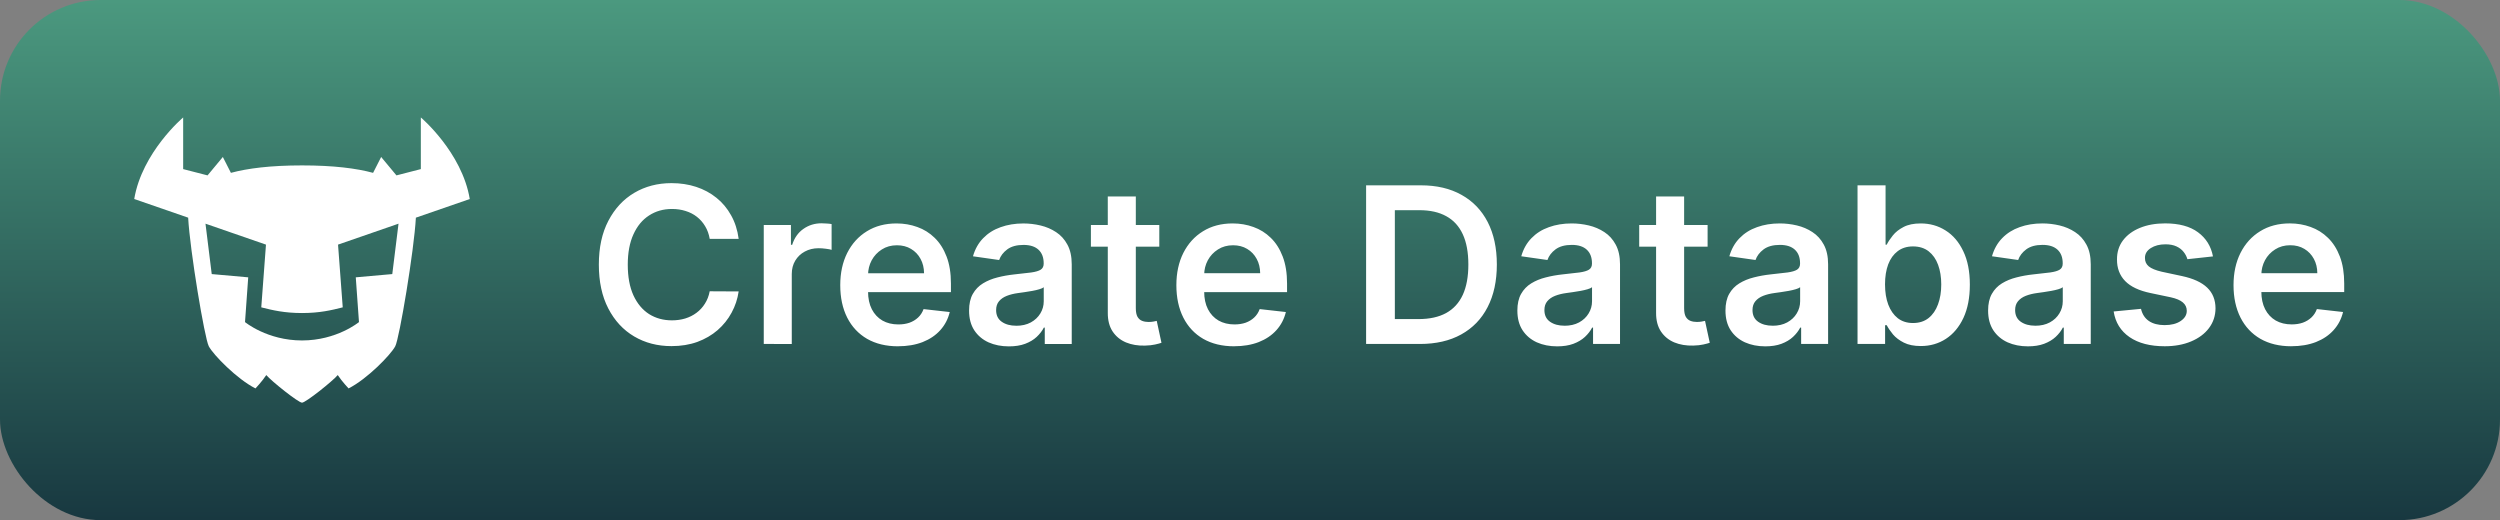 <svg fill="none" height="31" viewBox="0 0 149 31" width="149" xmlns="http://www.w3.org/2000/svg" xmlns:xlink="http://www.w3.org/1999/xlink"><rect x="0" y="0" width="149" height="31" fill="#808080" stroke="none"/><linearGradient id="a" gradientUnits="userSpaceOnUse" x1="74.5" x2="74.5" y1="0" y2="31"><stop offset="0" stop-color="#4b997f"/><stop offset="1" stop-color="#183840"/></linearGradient><rect fill="url(#a)" height="31" rx="6" width="149"/><g fill="#fff"><path d="m27.998 11.861c-.467-2.794-2.916-4.861-2.916-4.861v3.078l-1.454.375-.911-1.097-.481.946c-.992-.27-2.358-.444-4.237-.444s-3.245.175-4.237.444l-.481-.946-.911 1.097-1.454-.375v-3.078s-2.449 2.067-2.916 4.861l3.214 1.112c.105 1.943.979 7.188 1.229 7.664.266.507 1.678 1.956 2.783 2.513 0 0 .4-.423.644-.796.31.365 1.911 1.645 2.13 1.645s1.82-1.279 2.13-1.645c.244.373.644.796.644.796 1.105-.557 2.517-2.006 2.783-2.513.25-.476 1.124-5.721 1.229-7.664l3.214-1.112zm-4.619 4.474-2.175.194.191 2.667s-1.323 1.095-3.396 1.095-3.396-1.095-3.396-1.095l.191-2.667-2.175-.194-.372-3.004 3.605 1.248-.28 3.739c.67.17 1.375.339 2.428.339s1.757-.169 2.427-.339l-.28-3.739 3.605-1.248-.372 3.004z"/><path d="m44.025 14.235h-1.726c-.049-.283-.14-.534-.272-.752-.132-.222-.297-.409-.494-.563-.197-.154-.422-.269-.674-.346-.249-.08-.519-.12-.808-.12-.514 0-.969.129-1.367.388-.397.255-.708.631-.932 1.126-.225.492-.337 1.094-.337 1.805 0 .723.112 1.333.337 1.828.228.492.539.865.932 1.117.397.249.851.374 1.362.374.283 0 .548-.037.794-.111.249-.077.472-.189.669-.337.2-.148.368-.329.503-.545.139-.215.234-.462.286-.739l1.726.009c-.065.449-.205.871-.42 1.265-.212.394-.491.742-.836 1.043-.345.298-.748.532-1.21.702-.462.166-.974.249-1.537.249-.831 0-1.573-.192-2.225-.577-.652-.385-1.166-.94-1.542-1.667-.376-.726-.563-1.597-.563-2.613 0-1.019.189-1.89.568-2.613.379-.726.894-1.282 1.546-1.667.652-.385 1.391-.577 2.216-.577.526 0 1.016.074 1.468.222s.856.365 1.21.651c.354.283.645.631.873 1.043.231.409.382.877.452 1.403zm1.495 6.265v-7.091h1.62v1.182h.074c.129-.409.351-.725.665-.946.317-.225.679-.337 1.085-.337.092 0 .195.005.309.014.117.006.214.017.291.032v1.537c-.071-.025-.183-.046-.337-.065-.151-.021-.297-.032-.439-.032-.305 0-.579.066-.822.199-.24.129-.429.309-.568.54-.139.231-.208.497-.208.799v4.169zm8.002.139c-.711 0-1.325-.148-1.842-.443-.514-.298-.909-.72-1.186-1.265-.277-.548-.415-1.193-.415-1.934 0-.729.139-1.37.415-1.921.28-.554.671-.985 1.173-1.293.502-.311 1.091-.466 1.768-.466.437 0 .849.071 1.237.212.391.139.736.354 1.034.646.302.292.539.665.711 1.117.172.449.259.985.259 1.607v.512h-5.812v-1.126h4.21c-.003-.32-.072-.605-.208-.854-.135-.252-.325-.451-.568-.596-.24-.145-.52-.217-.84-.217-.342 0-.642.083-.9.249-.259.163-.46.379-.605.646-.142.265-.214.555-.217.873v.983c0 .412.075.766.226 1.062.151.292.362.517.632.674.271.154.588.231.951.231.243 0 .463-.034.66-.102.197-.071.368-.174.512-.309.145-.135.254-.303.328-.503l1.56.175c-.099.412-.286.772-.563 1.08-.274.305-.625.542-1.053.711-.428.166-.917.249-1.468.249zm6.607.005c-.449 0-.854-.08-1.214-.24-.357-.163-.64-.403-.849-.72-.206-.317-.309-.708-.309-1.173 0-.4.074-.731.222-.993.148-.262.349-.471.605-.628.256-.157.543-.275.863-.355.323-.083.657-.143 1.002-.18.415-.043.752-.082 1.011-.115.259-.037.446-.092.563-.166.12-.077.18-.195.18-.355v-.028c0-.348-.103-.617-.309-.808-.206-.191-.503-.286-.891-.286-.409 0-.734.089-.974.268-.237.178-.397.389-.48.632l-1.56-.222c.123-.431.326-.791.609-1.08.283-.292.629-.511 1.039-.655.409-.148.862-.222 1.357-.222.342 0 .682.04 1.02.12.339.08.648.212.928.397.28.182.505.429.674.743.172.314.259.706.259 1.177v4.746h-1.607v-.974h-.055c-.102.197-.245.382-.429.554-.181.169-.411.306-.688.411-.274.102-.596.152-.965.152zm.434-1.228c.336 0 .626-.066.873-.199.246-.135.435-.314.568-.535.135-.222.203-.463.203-.725v-.836c-.052.043-.142.083-.268.12-.123.037-.262.069-.415.097s-.306.052-.457.074c-.151.021-.282.04-.392.055-.249.034-.472.089-.669.166-.197.077-.352.185-.466.323-.114.135-.171.311-.171.526 0 .308.112.54.337.697.225.157.511.235.859.235zm8.531-6.006v1.293h-4.076v-1.293zm-3.07-1.699h1.671v6.657c0 .225.034.397.102.517.071.117.163.197.277.24s.24.065.379.065c.105 0 .2-.008.286-.023.089-.015.157-.029.203-.042l.282 1.306c-.089.031-.217.065-.383.102-.163.037-.363.059-.6.065-.419.012-.796-.051-1.131-.189-.336-.142-.602-.36-.799-.656-.194-.295-.289-.665-.286-1.108zm7.531 8.928c-.711 0-1.325-.148-1.842-.443-.514-.298-.909-.72-1.186-1.265-.277-.548-.415-1.193-.415-1.934 0-.729.139-1.37.415-1.921.28-.554.671-.985 1.173-1.293.502-.311 1.091-.466 1.768-.466.437 0 .849.071 1.237.212.391.139.736.354 1.034.646.302.292.539.665.711 1.117.172.449.259.985.259 1.607v.512h-5.812v-1.126h4.21c-.003-.32-.072-.605-.208-.854-.135-.252-.325-.451-.568-.596-.24-.145-.52-.217-.84-.217-.342 0-.642.083-.9.249-.259.163-.46.379-.605.646-.142.265-.214.555-.217.873v.983c0 .412.075.766.226 1.062.151.292.362.517.632.674.271.154.588.231.951.231.243 0 .463-.034.66-.102.197-.071.368-.174.512-.309.145-.135.254-.303.328-.503l1.56.175c-.099.412-.286.772-.563 1.08-.274.305-.625.542-1.053.711-.428.166-.917.249-1.468.249zm11.069-.139h-3.204v-9.454h3.268c.939 0 1.745.189 2.419.568.677.376 1.197.916 1.56 1.62.363.705.545 1.548.545 2.53 0 .985-.183 1.831-.549 2.539-.363.708-.888 1.251-1.574 1.63-.683.379-1.505.568-2.465.568zm-1.491-1.482h1.408c.659 0 1.208-.12 1.648-.36.44-.243.771-.605.993-1.085.222-.483.332-1.087.332-1.81 0-.723-.111-1.323-.332-1.8-.222-.48-.549-.839-.983-1.076-.431-.24-.966-.36-1.607-.36h-1.459zm9.674 1.625c-.449 0-.854-.08-1.214-.24-.357-.163-.64-.403-.849-.72-.206-.317-.309-.708-.309-1.173 0-.4.074-.731.222-.993s.349-.471.605-.628c.255-.157.543-.275.863-.355.323-.083.657-.143 1.002-.18.415-.043.752-.082 1.011-.115.259-.037.446-.092.563-.166.12-.077.18-.195.18-.355v-.028c0-.348-.103-.617-.309-.808-.206-.191-.503-.286-.891-.286-.409 0-.734.089-.974.268-.237.178-.397.389-.48.632l-1.56-.222c.123-.431.326-.791.609-1.08.283-.292.629-.511 1.039-.655.409-.148.862-.222 1.357-.222.342 0 .682.04 1.02.12s.648.212.928.397c.28.182.505.429.674.743.172.314.259.706.259 1.177v4.746h-1.607v-.974h-.055c-.102.197-.245.382-.429.554-.182.169-.411.306-.688.411-.274.102-.596.152-.965.152zm.434-1.228c.336 0 .626-.066.873-.199.246-.135.435-.314.568-.535.135-.222.203-.463.203-.725v-.836c-.052.043-.142.083-.268.12-.123.037-.262.069-.415.097-.154.028-.306.052-.457.074-.151.021-.282.04-.392.055-.249.034-.472.089-.669.166-.197.077-.352.185-.466.323-.114.135-.171.311-.171.526 0 .308.112.54.337.697.225.157.511.235.859.235zm8.532-6.006v1.293h-4.077v-1.293zm-3.07-1.699h1.671v6.657c0 .225.034.397.101.517.071.117.163.197.277.24s.24.065.379.065c.105 0 .2-.008.286-.023.089-.015.157-.029.203-.042l.282 1.306c-.089.031-.217.065-.383.102-.163.037-.363.059-.6.065-.419.012-.796-.051-1.131-.189-.336-.142-.602-.36-.799-.656-.194-.295-.289-.665-.286-1.108zm6.508 8.933c-.45 0-.854-.08-1.214-.24-.357-.163-.641-.403-.85-.72-.206-.317-.309-.708-.309-1.173 0-.4.074-.731.221-.993.148-.262.35-.471.605-.628.256-.157.543-.275.863-.355.324-.083.658-.143 1.002-.18.416-.043.753-.082 1.011-.115.259-.037.446-.092.563-.166.12-.077.18-.195.18-.355v-.028c0-.348-.103-.617-.309-.808-.206-.191-.503-.286-.891-.286-.409 0-.734.089-.974.268-.237.178-.397.389-.48.632l-1.56-.222c.123-.431.326-.791.609-1.08.283-.292.629-.511 1.039-.655.409-.148.861-.222 1.357-.222.342 0 .682.04 1.02.12.339.08.648.212.928.397.28.182.505.429.674.743.172.314.259.706.259 1.177v4.746h-1.607v-.974h-.055c-.102.197-.245.382-.43.554-.181.169-.41.306-.687.411-.274.102-.596.152-.965.152zm.434-1.228c.335 0 .626-.066.872-.199.246-.135.436-.314.568-.535.135-.222.203-.463.203-.725v-.836c-.052.043-.141.083-.268.12-.123.037-.261.069-.415.097s-.306.052-.457.074c-.151.021-.282.04-.393.055-.249.034-.472.089-.669.166-.197.077-.352.185-.466.323-.114.135-.171.311-.171.526 0 .308.112.54.337.697.225.157.511.235.859.235zm5.064 1.085v-9.454h1.671v3.536h.069c.087-.172.208-.355.365-.549.157-.197.369-.365.637-.503.268-.142.609-.212 1.025-.212.548 0 1.042.14 1.482.42.443.277.794.688 1.052 1.233.262.542.393 1.206.393 1.994 0 .779-.128 1.44-.383 1.985-.256.545-.604.96-1.044 1.246s-.938.429-1.495.429c-.407 0-.744-.068-1.011-.203-.268-.135-.484-.298-.647-.489-.16-.194-.284-.377-.374-.549h-.097v1.117zm1.639-3.546c0 .459.064.86.194 1.205.132.345.321.614.567.808.25.191.551.286.905.286.37 0 .679-.099.928-.295.25-.2.437-.472.563-.817.13-.348.194-.743.194-1.187 0-.44-.063-.831-.189-1.173-.126-.342-.314-.609-.563-.803s-.56-.291-.933-.291c-.357 0-.66.094-.909.282-.249.188-.439.451-.568.789-.126.339-.189.737-.189 1.196zm8.516 3.689c-.449 0-.854-.08-1.214-.24-.357-.163-.64-.403-.85-.72-.206-.317-.309-.708-.309-1.173 0-.4.074-.731.222-.993.147-.262.349-.471.604-.628.256-.157.544-.275.864-.355.323-.083.657-.143 1.002-.18.415-.043.752-.082 1.011-.115.258-.037.446-.092.563-.166.12-.077.18-.195.18-.355v-.028c0-.348-.103-.617-.309-.808-.207-.191-.504-.286-.891-.286-.41 0-.734.089-.975.268-.237.178-.397.389-.48.632l-1.56-.222c.123-.431.326-.791.609-1.08.283-.292.63-.511 1.039-.655.409-.148.862-.222 1.357-.222.342 0 .682.04 1.021.12.338.08.647.212.927.397.281.182.505.429.674.743.173.314.259.706.259 1.177v4.746h-1.607v-.974h-.055c-.102.197-.245.382-.429.554-.182.169-.411.306-.688.411-.274.102-.596.152-.965.152zm.434-1.228c.335 0 .626-.066.872-.199.247-.135.436-.314.568-.535.136-.222.203-.463.203-.725v-.836c-.052.043-.141.083-.267.12-.123.037-.262.069-.416.097s-.306.052-.457.074c-.151.021-.281.04-.392.055-.25.034-.473.089-.67.166-.197.077-.352.185-.466.323-.114.135-.171.311-.171.526 0 .308.113.54.337.697.225.157.511.235.859.235zm10.595-4.132-1.524.166c-.043-.154-.118-.299-.226-.434-.105-.135-.246-.245-.425-.328-.178-.083-.397-.125-.655-.125-.348 0-.64.075-.877.226-.234.151-.35.346-.346.586-.004.206.072.374.226.503.157.129.415.235.775.319l1.21.259c.671.145 1.169.374 1.496.688.329.314.495.725.498 1.233-.003.446-.134.84-.392 1.182-.256.339-.611.603-1.067.794-.455.191-.978.286-1.569.286-.868 0-1.567-.182-2.096-.545-.53-.366-.845-.876-.947-1.528l1.63-.157c.074.32.231.562.471.725s.552.245.937.245c.397 0 .716-.082.956-.245.243-.163.364-.365.364-.605 0-.203-.078-.371-.235-.503-.154-.132-.394-.234-.72-.305l-1.21-.254c-.68-.142-1.183-.38-1.509-.716-.327-.339-.488-.766-.485-1.283-.003-.437.115-.816.355-1.136.244-.323.581-.573 1.011-.748.434-.178.935-.268 1.501-.268.831 0 1.485.177 1.962.531.48.354.777.833.891 1.436zm4.669 5.355c-.711 0-1.325-.148-1.842-.443-.514-.298-.909-.72-1.186-1.265-.277-.548-.416-1.193-.416-1.934 0-.729.139-1.37.416-1.921.28-.554.671-.985 1.173-1.293.501-.311 1.091-.466 1.768-.466.437 0 .849.071 1.237.212.391.139.735.354 1.034.646.302.292.539.665.711 1.117.172.449.258.985.258 1.607v.512h-5.812v-1.126h4.21c-.003-.32-.072-.605-.207-.854-.136-.252-.325-.451-.568-.596-.24-.145-.52-.217-.84-.217-.342 0-.642.083-.9.249-.259.163-.461.379-.605.646-.142.265-.214.555-.217.873v.983c0 .412.075.766.226 1.062.151.292.362.517.632.674.271.154.588.231.951.231.244 0 .464-.034.661-.102.197-.071.367-.174.512-.309s.254-.303.328-.503l1.56.175c-.098.412-.286.772-.563 1.08-.274.305-.625.542-1.053.711-.427.166-.917.249-1.468.249z"/></g></svg>
